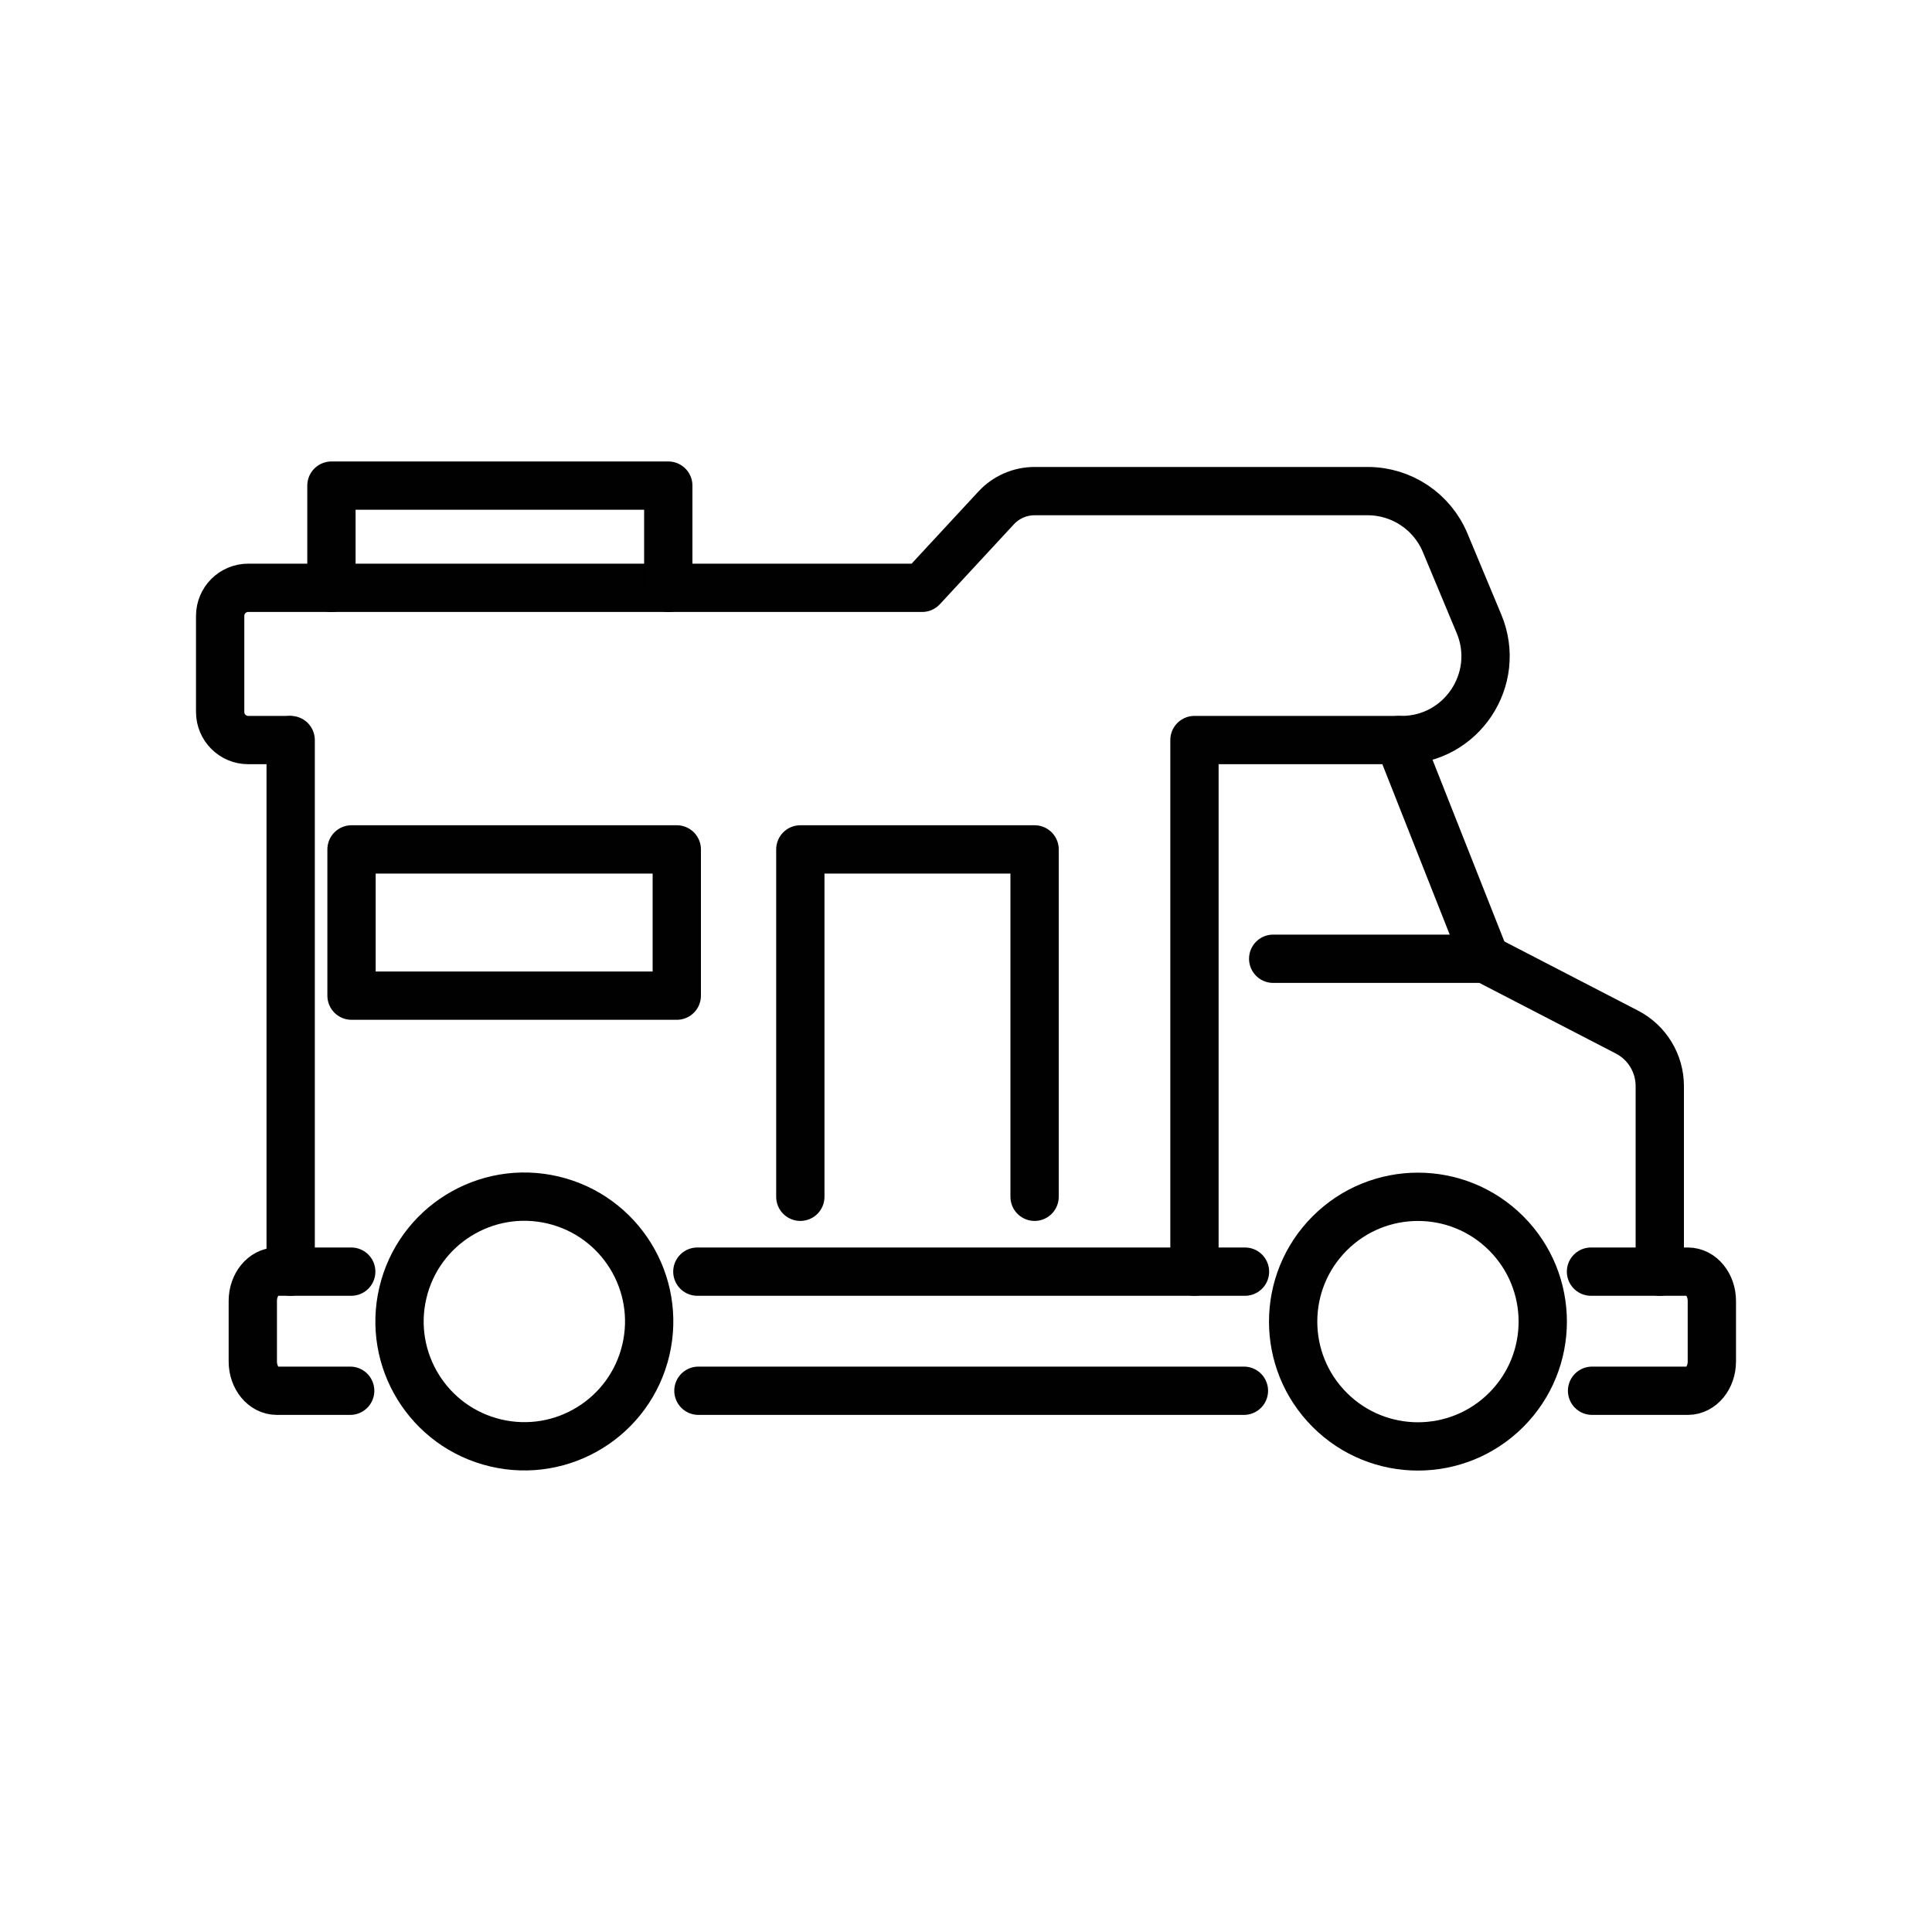 <?xml version="1.0" encoding="UTF-8"?>
<svg id="Layer_1" data-name="Layer 1" xmlns="http://www.w3.org/2000/svg" viewBox="0 0 200 200">
  <defs>
    <style>
      .cls-1 {
        fill: none;
        stroke: #010101;
        stroke-linecap: round;
        stroke-linejoin: round;
        stroke-width: 5px;
      }
    </style>
  </defs>
  <line class="cls-1" x1="128.88" y1="131.64" x2="72.19" y2="131.64"/>
  <path class="cls-1" d="M131.8,99.25h21.95l14.67,7.59c2.09,1.08,3.4,3.24,3.4,5.59v19.21"/>
  <line class="cls-1" x1="30.09" y1="131.64" x2="30.09" y2="76.61"/>
  <line class="cls-1" x1="144.8" y1="76.61" x2="153.75" y2="99.25"/>
  <circle class="cls-1" cx="146.79" cy="136.81" r="12.92" transform="translate(-53.75 143.87) rotate(-45)"/>
  <circle class="cls-1" cx="54.28" cy="136.81" r="12.92" transform="translate(-91.34 158.2) rotate(-76.72)"/>
  <line class="cls-1" x1="128.77" y1="143.97" x2="72.3" y2="143.97"/>
  <path class="cls-1" d="M36.36,131.64h-7.71c-1.37,0-2.48,1.36-2.48,3.03v6.27c0,1.67,1.11,3.03,2.48,3.03h7.6"/>
  <path class="cls-1" d="M164.81,143.97h9.92c1.37,0,2.48-1.36,2.48-3.03v-6.27c0-1.67-1.11-3.03-2.48-3.03h-10.03"/>
  <path class="cls-1" d="M123.65,131.64v-55.03h21.45c6.19,0,10.39-6.3,8.01-12.02l-3.51-8.41c-1.35-3.23-4.51-5.34-8.01-5.34h-34.5c-1.5,0-2.94.63-3.96,1.73l-7.67,8.28H25.7c-1.61,0-2.91,1.3-2.91,2.91v9.94c0,1.61,1.3,2.91,2.91,2.91h4.17"/>
  <polyline class="cls-1" points="82.85 123.89 82.85 87.93 107.1 87.93 107.1 123.89"/>
  <rect class="cls-1" x="36.39" y="87.93" width="33.67" height="15.14"/>
  <polyline class="cls-1" points="69.18 60.86 69.18 50.27 34.31 50.27 34.31 60.86"/>
</svg>